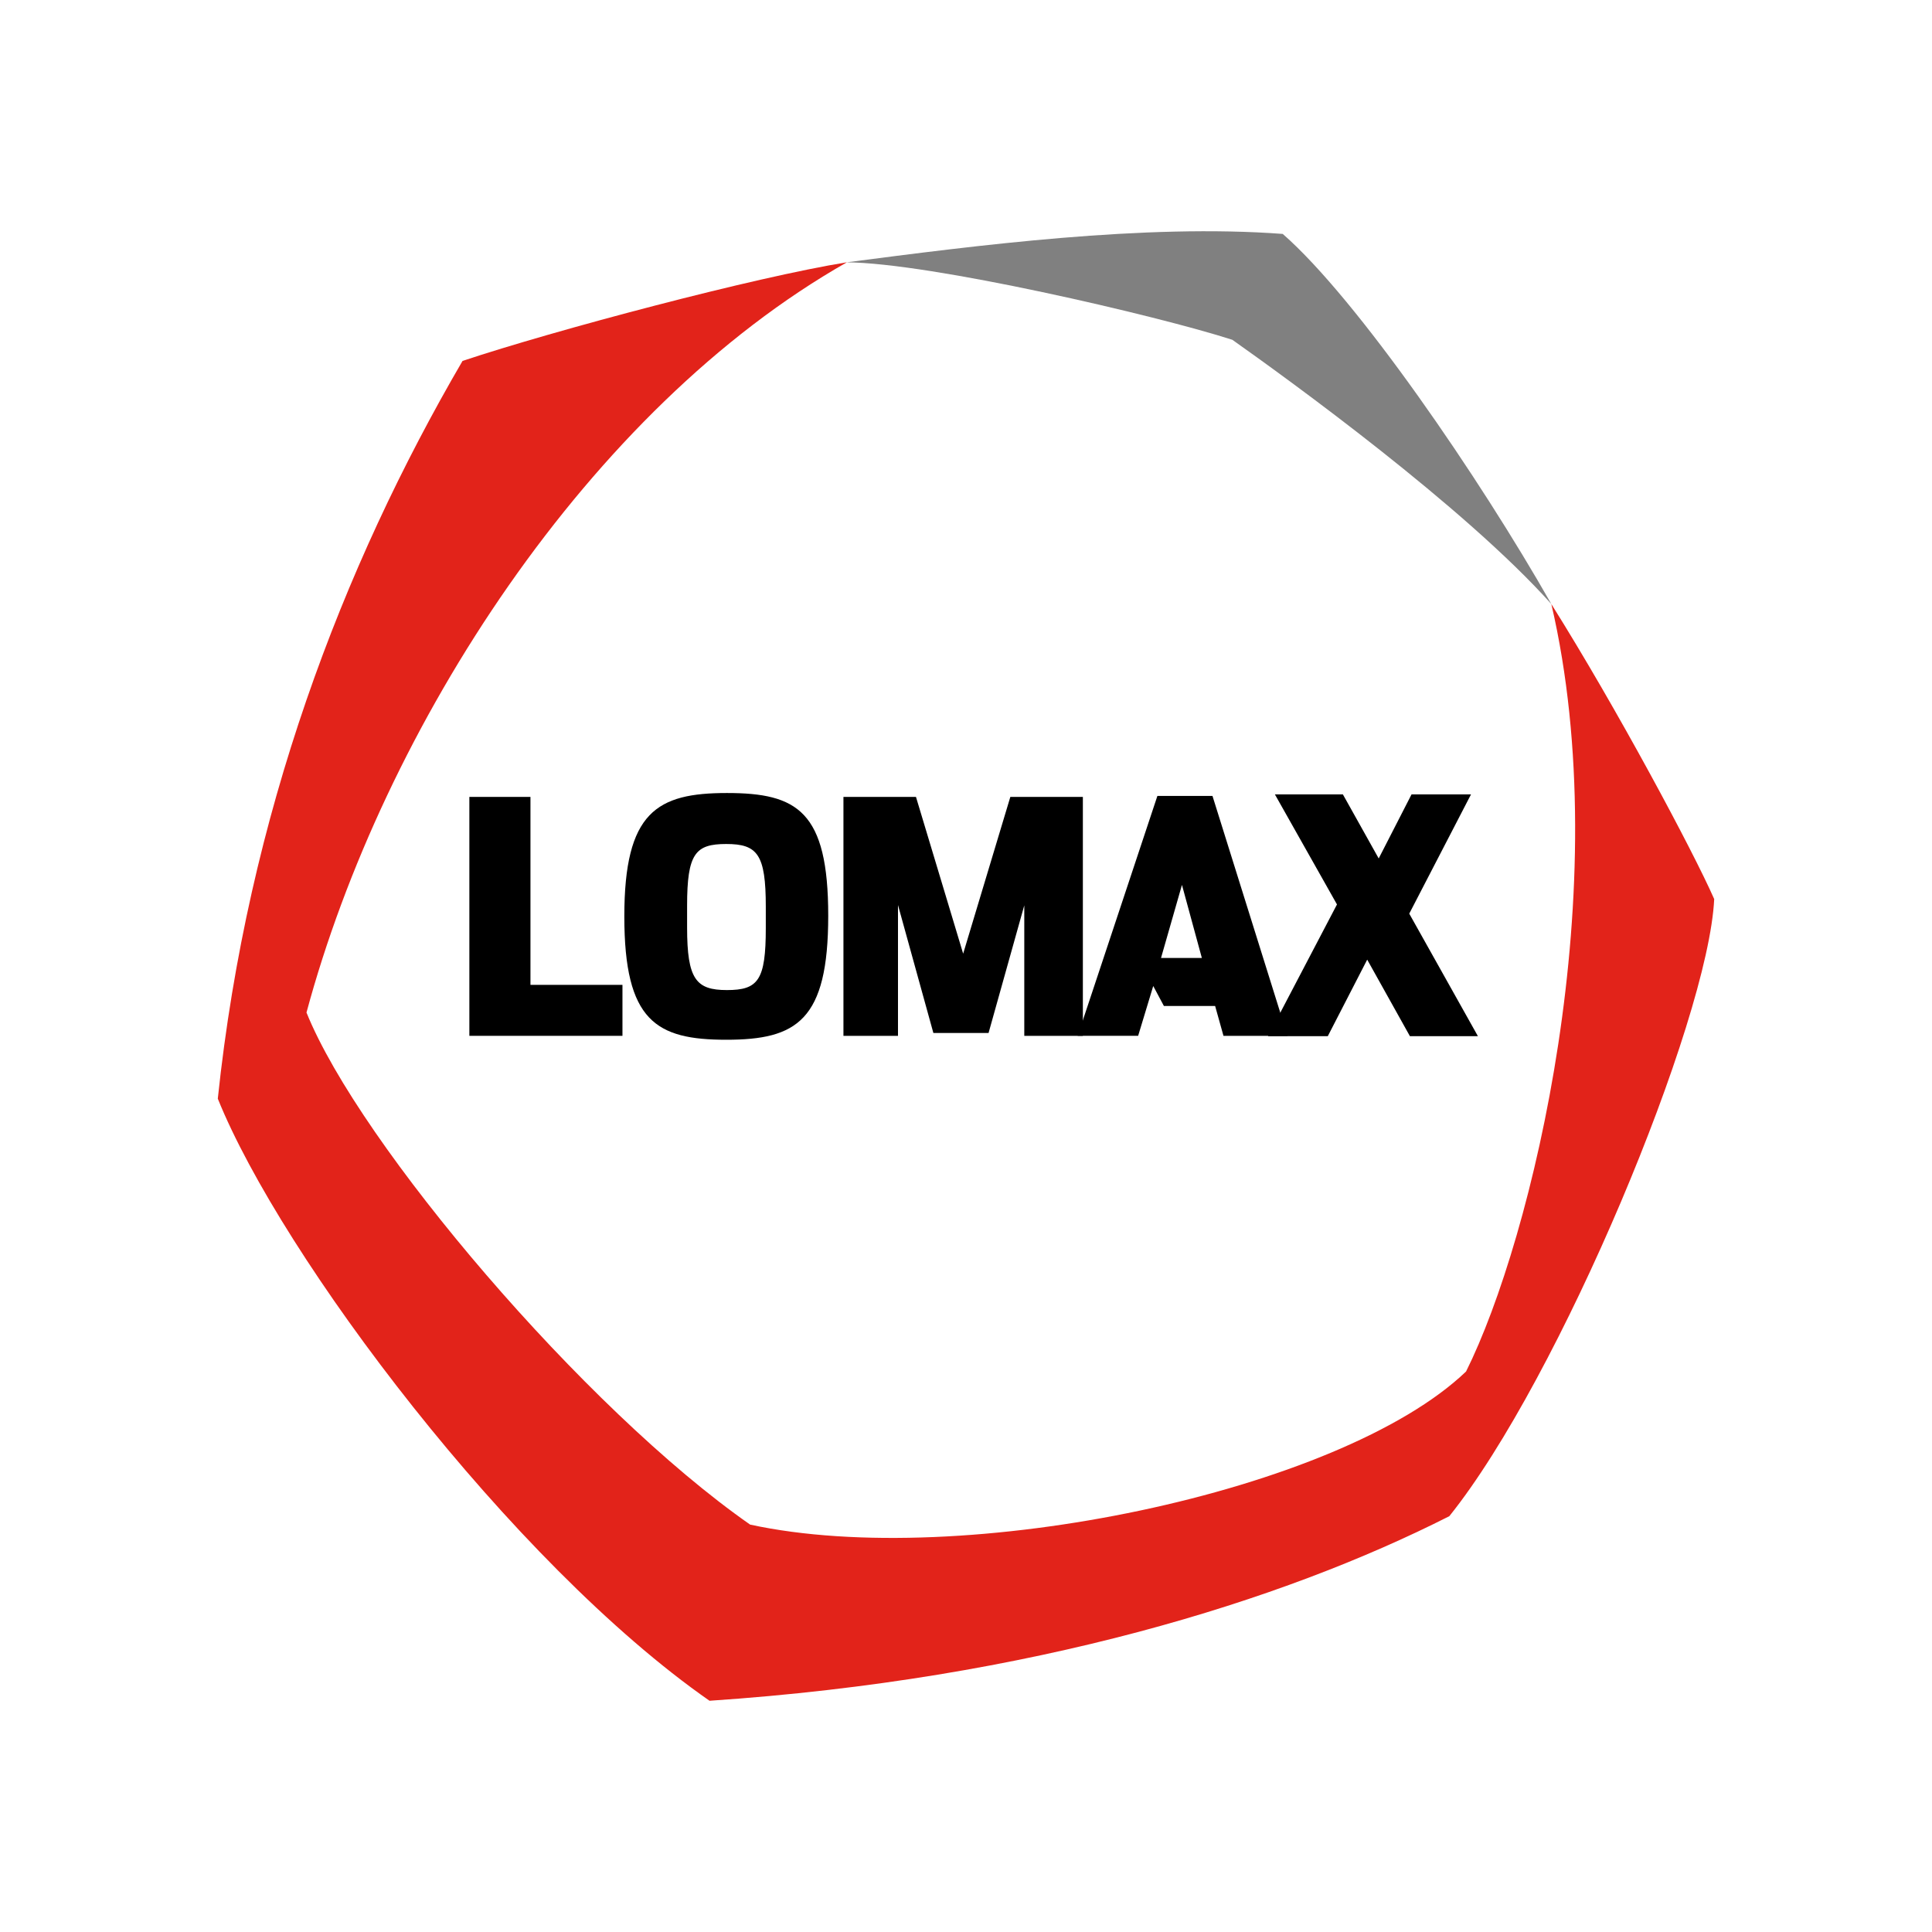 <?xml version="1.0" encoding="utf-8"?>
<!-- Generator: Adobe Illustrator 16.0.0, SVG Export Plug-In . SVG Version: 6.00 Build 0)  -->
<!DOCTYPE svg PUBLIC "-//W3C//DTD SVG 1.1//EN" "http://www.w3.org/Graphics/SVG/1.1/DTD/svg11.dtd">
<svg version="1.1" id="Layer_1" xmlns="http://www.w3.org/2000/svg" xmlns:xlink="http://www.w3.org/1999/xlink" x="0px" y="0px"
	 width="400px" height="400px" viewBox="0 0 400 400" enable-background="new 0 0 400 400" xml:space="preserve">
<g>
	<g>
		<path d="M276.807,187.256l-12.854-22.785h14.077l7.415,13.263l6.8-13.263h12.312l-12.787,24.689l14.216,25.369h-14.079
			l-8.843-15.847l-8.16,15.847h-12.38L276.807,187.256z"/>
	</g>
	<g>
		<g>
			<path d="M97.177,164.992h12.649v38.913h19.048v10.554H97.177V164.992z"/>
			<path d="M129.26,189.732c0-21.648,6.746-25.547,21.242-25.547c14.585,0,20.974,3.765,20.974,25.406
				c0,21.716-6.528,25.678-21.11,25.678C135.864,215.269,129.26,211.433,129.26,189.732z M158.55,192.149c0-0.733,0-4.167,0-4.441
				c0-10.818-1.715-12.966-8.184-12.966c-6.383,0-8.11,1.948-8.11,12.77c0,0.336,0,3.696,0,4.498
				c0,10.756,1.854,12.974,8.246,12.974C156.97,204.985,158.55,202.967,158.55,192.149z"/>
			<path d="M174.624,164.992h15.019l9.77,32.455l9.767-32.455h15.017v49.467h-12.129v-27.015l-7.397,26.424h-11.425l-7.327-26.492
				v27.084h-11.294V164.992z"/>
		</g>
	</g>
	<path d="M251.031,164.789h-11.405l-16.502,49.669h12.515l3.126-10.315l2.206,4.133h10.607l1.729,6.183h13.263L251.031,164.789z
		 M240.378,198.332l4.334-15.122l4.119,15.122H240.378z"/>
	<g>
		<path fill="#808080" d="M255.142,70.35c11.661,8.242,48.054,34.583,66.046,54.711c-14.811-26.089-40.233-63.21-55.613-76.63
			c-28.55-2.145-63.35,2.375-90.327,5.884C192.476,54.386,239.614,65.343,255.142,70.35z"/>
		<path fill="#E2231A" d="M354.907,186.144c-4.423-10.053-20.191-39.525-33.72-61.083c13.644,58.602-3.929,131.366-17.654,158.893
			c-26.067,24.94-104.309,41.235-148.229,31.698c-34.249-23.898-80.845-78.71-91.849-106.018
			C79.384,150.5,121.973,84.622,175.347,54.301c-19.142,3.088-60.567,14.086-79.583,20.424
			c-24.867,42.625-44.479,93.892-50.671,152.741c13.164,32.664,60.828,96.093,101.806,124.659
			c66.833-4.494,118.596-20.693,153.167-38.213C322.907,285.479,353.698,211.417,354.907,186.144z"/>
	</g>
</g>
</svg>
